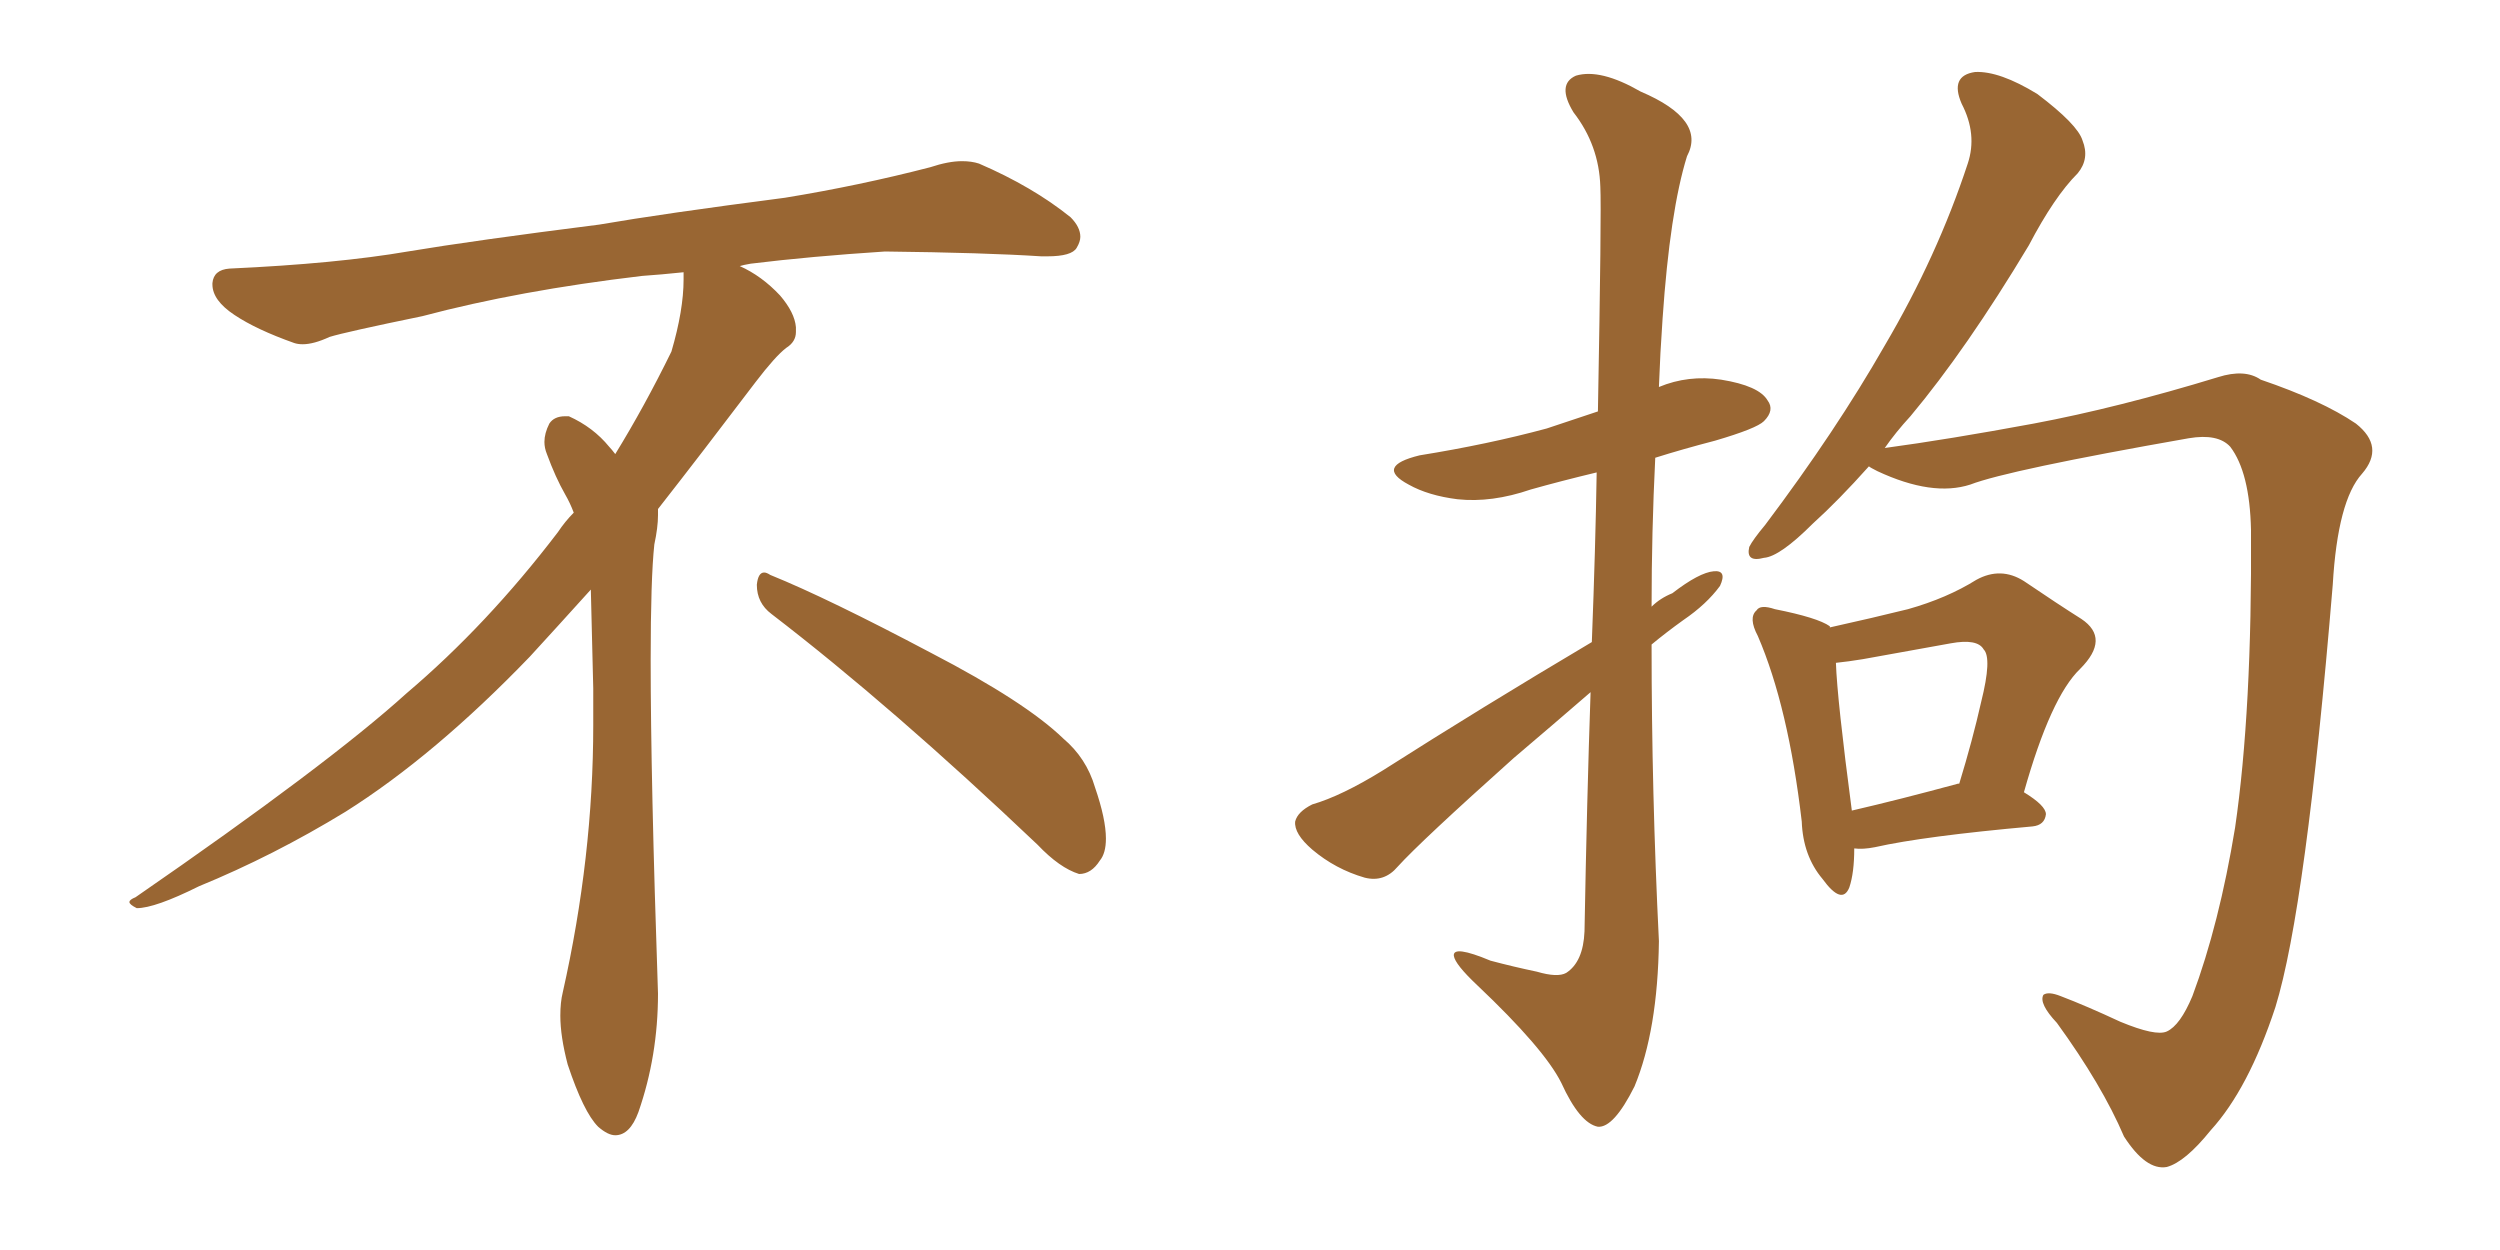 <svg xmlns="http://www.w3.org/2000/svg" xmlns:xlink="http://www.w3.org/1999/xlink" width="300" height="150"><path fill="#996633" padding="10" d="M92.58 73.68L92.58 73.68Q90.82 72.36 90.82 70.17L90.82 70.17Q90.97 68.70 91.70 68.70L91.70 68.70Q91.99 68.70 92.43 68.99L92.43 68.99Q99.32 71.78 111.77 78.37L111.77 78.37Q123.05 84.23 127.59 88.62L127.59 88.62Q130.37 90.97 131.40 94.48L131.40 94.48Q132.71 98.29 132.71 100.63L132.71 100.63Q132.71 102.39 131.98 103.27L131.98 103.27Q130.96 104.88 129.49 104.88L129.49 104.88Q127.15 104.15 124.51 101.37L124.51 101.37Q107.08 84.81 92.58 73.68ZM82.03 33.54L82.03 33.54L82.03 32.67Q79.25 32.96 77.05 33.11L77.05 33.11Q62.26 34.86 50.68 37.94L50.68 37.94Q41.46 39.84 39.55 40.43L39.55 40.43Q37.65 41.31 36.33 41.31L36.33 41.31Q35.74 41.31 35.30 41.16L35.30 41.16Q30.76 39.55 28.13 37.79L28.13 37.79Q25.49 36.04 25.49 34.13L25.49 34.13L25.49 33.98Q25.63 32.37 27.54 32.23L27.54 32.23Q40.43 31.64 48.93 30.18L48.93 30.18Q56.84 28.86 71.92 26.95L71.92 26.95Q79.54 25.63 94.19 23.73L94.19 23.73Q103.13 22.27 111.62 20.07L111.62 20.07Q113.82 19.34 115.43 19.34L115.43 19.34Q116.60 19.34 117.48 19.63L117.48 19.63Q123.93 22.41 128.47 26.07L128.47 26.07Q129.64 27.25 129.64 28.42L129.64 28.42Q129.64 29.00 129.20 29.74L129.20 29.74Q128.61 30.76 125.68 30.76L125.68 30.76L124.95 30.76Q118.21 30.32 106.20 30.18L106.20 30.18Q97.27 30.76 90.09 31.64L90.09 31.64Q89.21 31.79 88.77 31.93L88.77 31.93Q91.41 33.11 93.60 35.45L93.60 35.45Q95.36 37.50 95.51 39.26L95.51 39.26L95.51 39.84Q95.51 41.02 94.34 41.75L94.34 41.75Q93.02 42.77 90.67 45.85L90.67 45.85Q84.23 54.35 78.96 61.08L78.96 61.08L78.96 61.82Q78.96 63.28 78.52 65.33L78.52 65.33Q78.08 69.43 78.08 79.25L78.08 79.25Q78.08 93.46 78.96 119.24L78.96 119.24Q78.96 126.71 76.61 133.45L76.61 133.45Q75.59 136.23 73.83 136.23L73.83 136.23Q72.95 136.23 71.78 135.21L71.78 135.21Q70.02 133.45 68.12 127.73L68.12 127.73Q67.24 124.37 67.24 121.88L67.24 121.88Q67.24 120.26 67.53 119.09L67.53 119.09Q71.19 102.83 71.19 87.01L71.19 87.01L71.19 82.62Q71.04 76.61 70.90 70.75L70.90 70.75Q66.80 75.29 63.57 78.81L63.57 78.81Q52.15 90.67 41.46 97.41L41.46 97.41Q32.81 102.69 23.88 106.35L23.88 106.35Q18.60 108.98 16.41 108.98L16.41 108.98Q15.53 108.54 15.53 108.25L15.53 108.25Q15.53 107.96 16.26 107.67L16.26 107.67Q39.40 91.70 48.78 83.20L48.78 83.20Q58.45 75 66.94 63.87L66.94 63.87Q67.82 62.55 68.85 61.52L68.85 61.52Q68.41 60.35 67.82 59.33L67.82 59.33Q66.65 57.28 65.63 54.49L65.63 54.49Q65.33 53.76 65.33 53.03L65.33 53.03Q65.33 52.00 65.92 50.83L65.92 50.83Q66.50 49.95 67.82 49.95L67.82 49.95L68.26 49.95Q71.19 51.27 73.10 53.61L73.10 53.61Q73.39 53.91 73.83 54.49L73.83 54.49Q77.34 48.78 80.57 42.19L80.57 42.19Q82.03 37.21 82.03 33.54ZM190.87 83.06L190.87 83.06Q186.47 86.87 181.64 90.97L181.64 90.97Q170.51 100.93 167.72 104.00L167.72 104.00Q166.11 105.91 163.77 105.32L163.77 105.32Q160.25 104.30 157.47 101.95L157.47 101.95Q155.27 100.05 155.42 98.58L155.42 98.58Q155.71 97.41 157.47 96.53L157.47 96.53Q160.99 95.51 165.97 92.43L165.97 92.43Q177.69 84.96 191.02 77.05L191.02 77.05Q191.46 65.63 191.60 56.69L191.60 56.69Q187.35 57.71 183.69 58.74L183.69 58.74Q179.00 60.35 174.90 59.91L174.90 59.91Q171.39 59.47 169.04 58.15L169.04 58.15Q164.94 55.96 170.36 54.64L170.36 54.64Q178.56 53.32 185.60 51.42L185.60 51.42Q188.67 50.39 191.75 49.37L191.75 49.37Q192.19 25.20 192.04 22.41L192.04 22.41Q191.89 17.43 188.82 13.48L188.82 13.48Q186.77 10.11 189.11 9.08L189.11 9.08Q192.04 8.20 196.88 10.99L196.88 10.99Q204.79 14.36 202.44 18.75L202.44 18.75Q200.39 25.34 199.51 38.23L199.51 38.23Q199.22 42.33 199.07 46.44L199.07 46.44Q202.59 44.97 206.54 45.56L206.54 45.56Q211.08 46.29 212.11 48.05L212.11 48.05Q212.99 49.22 211.67 50.54L211.67 50.54Q210.79 51.42 205.81 52.88L205.81 52.88Q201.86 53.91 198.63 54.93L198.63 54.93Q198.19 63.87 198.19 72.80L198.19 72.80Q199.22 71.78 200.68 71.19L200.68 71.19Q203.91 68.70 205.66 68.55L205.66 68.55Q207.28 68.41 206.40 70.31L206.40 70.31Q204.79 72.51 202.00 74.41L202.00 74.41Q199.95 75.88 198.19 77.34L198.19 77.34Q198.19 95.21 199.07 112.94L199.07 112.94Q198.93 123.63 196.14 130.37L196.14 130.37Q193.65 135.35 191.75 135.21L191.75 135.21Q189.55 134.77 187.35 129.93L187.35 129.93Q185.30 125.83 177.25 118.21L177.25 118.21Q174.61 115.72 174.46 114.70L174.46 114.70Q174.32 113.38 178.86 115.28L178.86 115.28Q181.64 116.02 184.42 116.60L184.42 116.60Q186.91 117.33 187.94 116.75L187.94 116.75Q189.99 115.43 190.14 111.77L190.14 111.77Q190.43 95.80 190.87 83.06ZM224.27 55.96L224.27 55.96Q220.61 60.06 217.53 62.84L217.53 62.84Q213.57 66.80 211.67 66.94L211.67 66.94Q209.47 67.53 209.91 65.63L209.91 65.63Q210.35 64.75 211.82 62.99L211.82 62.99Q220.31 51.71 226.17 41.46L226.17 41.46Q232.47 30.76 236.13 19.63L236.13 19.63Q237.30 16.11 235.40 12.45L235.40 12.45Q233.94 9.08 237.01 8.64L237.01 8.64Q239.94 8.50 244.48 11.28L244.48 11.28Q249.32 14.94 249.90 16.85L249.90 16.85Q250.78 19.04 249.32 20.80L249.32 20.80Q246.53 23.58 243.46 29.44L243.46 29.44Q235.99 41.89 229.25 49.95L229.25 49.95Q227.49 51.86 226.17 53.76L226.17 53.76Q233.79 52.73 244.04 50.83L244.04 50.83Q254.15 48.93 266.16 45.26L266.16 45.26Q269.38 44.24 271.29 45.56L271.29 45.56Q278.61 48.05 282.71 50.83L282.71 50.83Q286.23 53.61 283.45 56.84L283.45 56.84Q280.52 60.06 279.93 70.17L279.93 70.17Q276.71 108.98 273.05 120.85L273.05 120.85Q269.82 130.66 265.28 135.64L265.28 135.64Q262.21 139.45 260.01 140.04L260.01 140.04Q257.52 140.48 254.88 136.38L254.88 136.38Q252.25 130.22 246.83 122.75L246.83 122.75Q244.63 120.41 245.21 119.38L245.21 119.38Q245.80 118.95 247.27 119.53L247.27 119.53Q250.34 120.70 254.44 122.61L254.44 122.61Q258.69 124.37 260.01 123.78L260.01 123.78Q261.62 123.05 263.09 119.53L263.09 119.53Q266.31 110.89 268.21 99.32L268.21 99.32Q270.26 85.25 270.12 63.57L270.12 63.57Q269.97 56.69 267.63 53.61L267.63 53.61Q266.16 52.00 262.65 52.59L262.65 52.59Q240.97 56.40 236.43 58.15L236.43 58.15Q231.88 59.62 225.29 56.54L225.29 56.54Q224.41 56.10 224.27 55.96ZM222.51 101.81L222.51 101.81Q222.51 104.74 221.92 106.49L221.92 106.49Q221.04 108.69 218.70 105.47L218.70 105.47Q216.36 102.69 216.21 98.58L216.21 98.58Q214.60 84.81 210.94 76.32L210.94 76.32Q209.77 74.12 210.79 73.24L210.79 73.24Q211.23 72.51 212.99 73.10L212.99 73.10Q218.12 74.12 219.58 75.15L219.58 75.15Q219.58 75.15 219.58 75.29L219.58 75.29Q224.85 74.12 228.96 73.10L228.96 73.10Q233.64 71.78 237.16 69.58L237.16 69.58Q240.09 67.97 242.87 69.73L242.87 69.73Q246.97 72.51 249.76 74.27L249.76 74.27Q253.27 76.61 249.61 80.27L249.61 80.27Q246.09 83.64 242.87 95.07L242.87 95.07Q245.51 96.68 245.51 97.71L245.51 97.71Q245.36 99.02 243.90 99.17L243.90 99.17Q230.86 100.34 225 101.66L225 101.66Q223.54 101.95 222.51 101.81ZM234.96 94.04L234.96 94.04L234.96 94.04Q234.96 94.04 235.11 94.04L235.11 94.04Q236.72 88.77 237.74 84.23L237.74 84.23Q239.06 78.96 238.04 77.93L238.04 77.93Q237.30 76.61 234.08 77.20L234.08 77.20Q229.25 78.08 223.54 79.10L223.54 79.10Q221.78 79.39 220.31 79.54L220.31 79.54Q220.46 83.94 222.22 97.27L222.22 97.27Q227.93 95.95 234.96 94.04Z"/></svg>